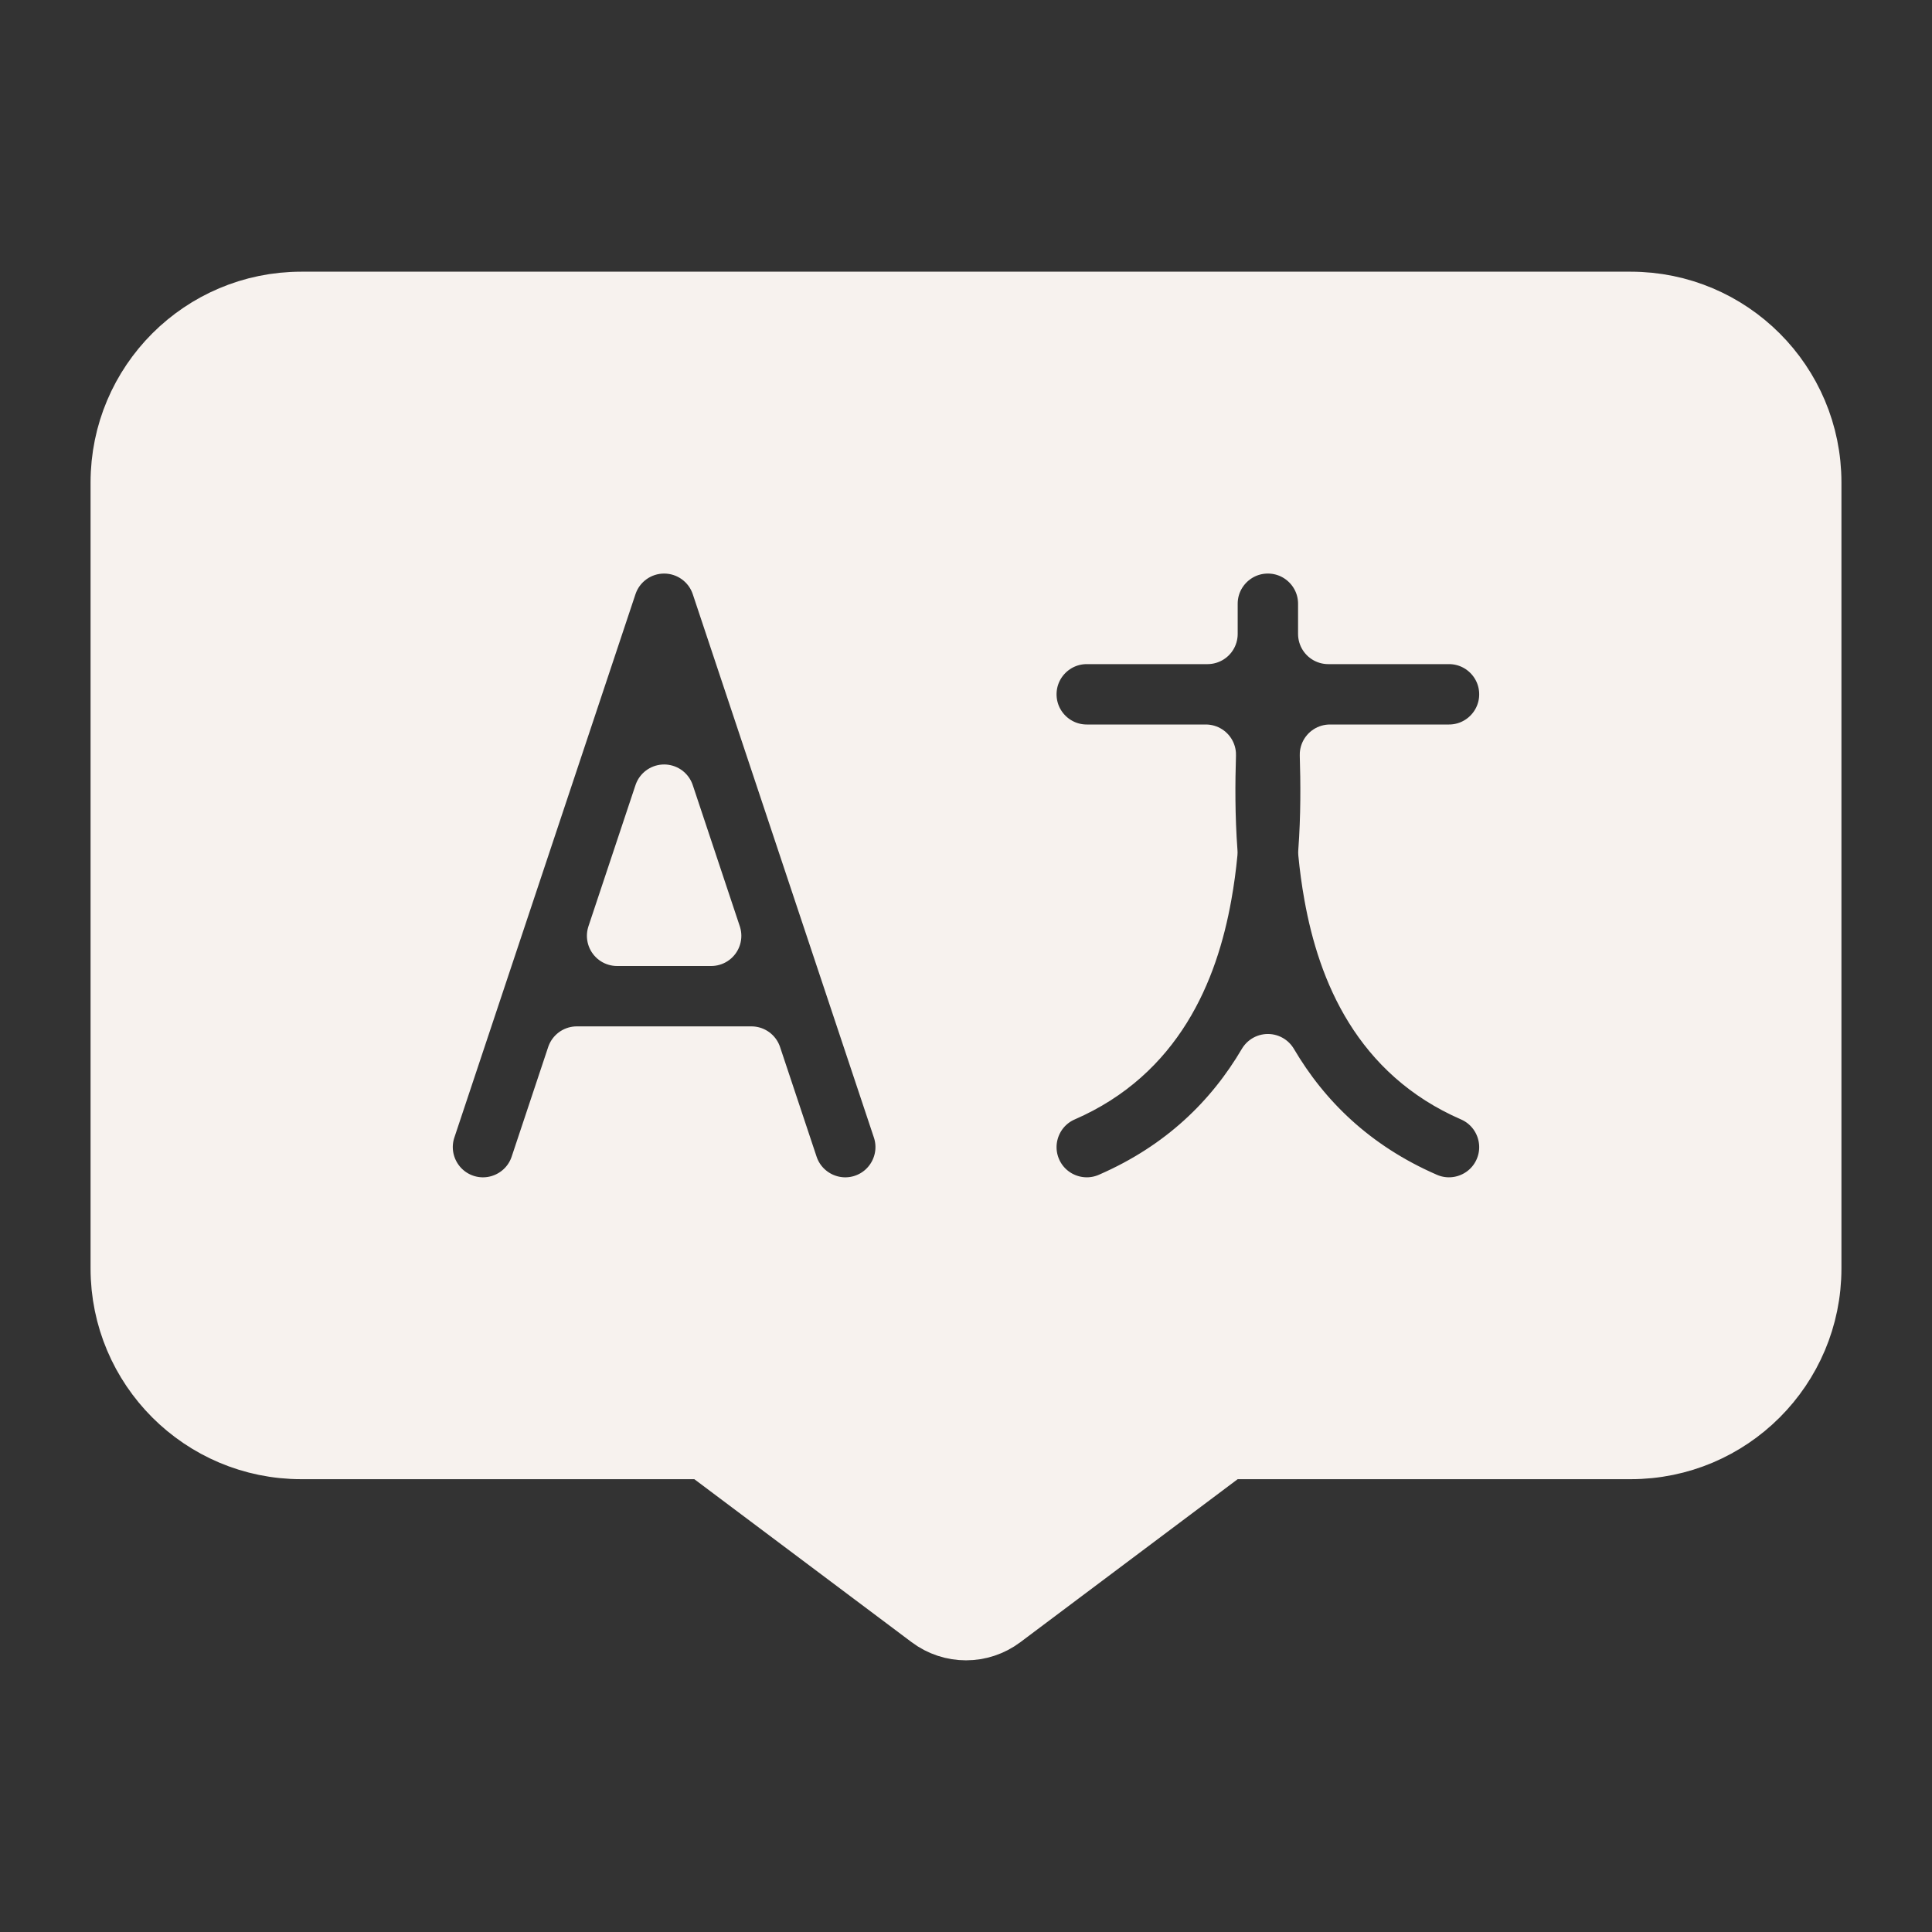 <!DOCTYPE svg PUBLIC "-//W3C//DTD SVG 1.1//EN" "http://www.w3.org/Graphics/SVG/1.1/DTD/svg11.dtd">
<!-- Uploaded to: SVG Repo, www.svgrepo.com, Transformed by: SVG Repo Mixer Tools -->
<svg fill="#F7F2EE" width="800px" height="800px" viewBox="0 0 32 32" style="fill-rule:evenodd;clip-rule:evenodd;stroke-linejoin:round;stroke-miterlimit:2;" version="1.1" xml:space="preserve" xmlns="http://www.w3.org/2000/svg" xmlns:serif="http://www.serif.com/" xmlns:xlink="http://www.w3.org/1999/xlink" stroke="#F7F2EE">
<rect x="0" y="0" width="32" height="32" fill="#333333" stroke="none"/>
<g id="SVGRepo_bgCarrier" stroke-width="0"/>
<g id="SVGRepo_tracerCarrier" stroke-linecap="round" stroke-linejoin="round"/>
<g id="SVGRepo_iconCarrier"> <g id="Layer1"> <path d="M30,7.991c0,-1.652 -1.339,-2.991 -2.991,-2.991l-22.018,0c-1.652,0 -2.991,1.339 -2.991,2.991c0,3.271 0,9.747 0,13.018c-0,1.652 1.339,2.991 2.991,2.991l6.676,-0c-0,0 3.733,2.8 3.733,2.8c0.356,0.267 0.844,0.267 1.2,-0l3.733,-2.8l6.676,-0c1.652,-0 2.991,-1.339 2.991,-2.991l0,-13.018Zm-20.446,9.509l2.892,-0l0.605,1.816c0.175,0.524 0.742,0.807 1.265,0.633c0.524,-0.175 0.807,-0.742 0.633,-1.265l-3,-9c-0.136,-0.409 -0.519,-0.684 -0.949,-0.684c-0.43,-0 -0.813,0.275 -0.949,0.684l-3,9c-0.174,0.523 0.109,1.09 0.633,1.265c0.523,0.174 1.09,-0.109 1.265,-0.633l0.605,-1.816Zm10.446,-7l-2,0c-0.552,-0 -1,0.448 -1,1c-0,0.552 0.448,1 1,1l1.972,0c-0.014,0.454 -0.019,1.014 0.026,1.621c-0.022,0.229 -0.053,0.464 -0.096,0.701c-0.226,1.257 -0.792,2.605 -2.301,3.261c-0.506,0.22 -0.738,0.81 -0.518,1.316c0.22,0.506 0.81,0.738 1.316,0.518c1.221,-0.531 2.048,-1.352 2.601,-2.291c0.553,0.939 1.38,1.76 2.601,2.291c0.506,0.22 1.096,-0.012 1.316,-0.518c0.22,-0.506 -0.012,-1.096 -0.518,-1.316c-1.509,-0.656 -2.075,-2.004 -2.301,-3.261c-0.043,-0.237 -0.074,-0.472 -0.096,-0.701c0.045,-0.607 0.04,-1.167 0.026,-1.621l1.972,0c0.552,-0 1,-0.448 1,-1c-0,-0.552 -0.448,-1 -1,-1l-2,0l0,-0.5c-0,-0.552 -0.448,-1 -1,-1c-0.552,0 -1,0.448 -1,1l0,0.5Zm-9.779,5l1.558,-0l-0.779,-2.338l-0.779,2.338Z"/> </g> </g>
</svg>
